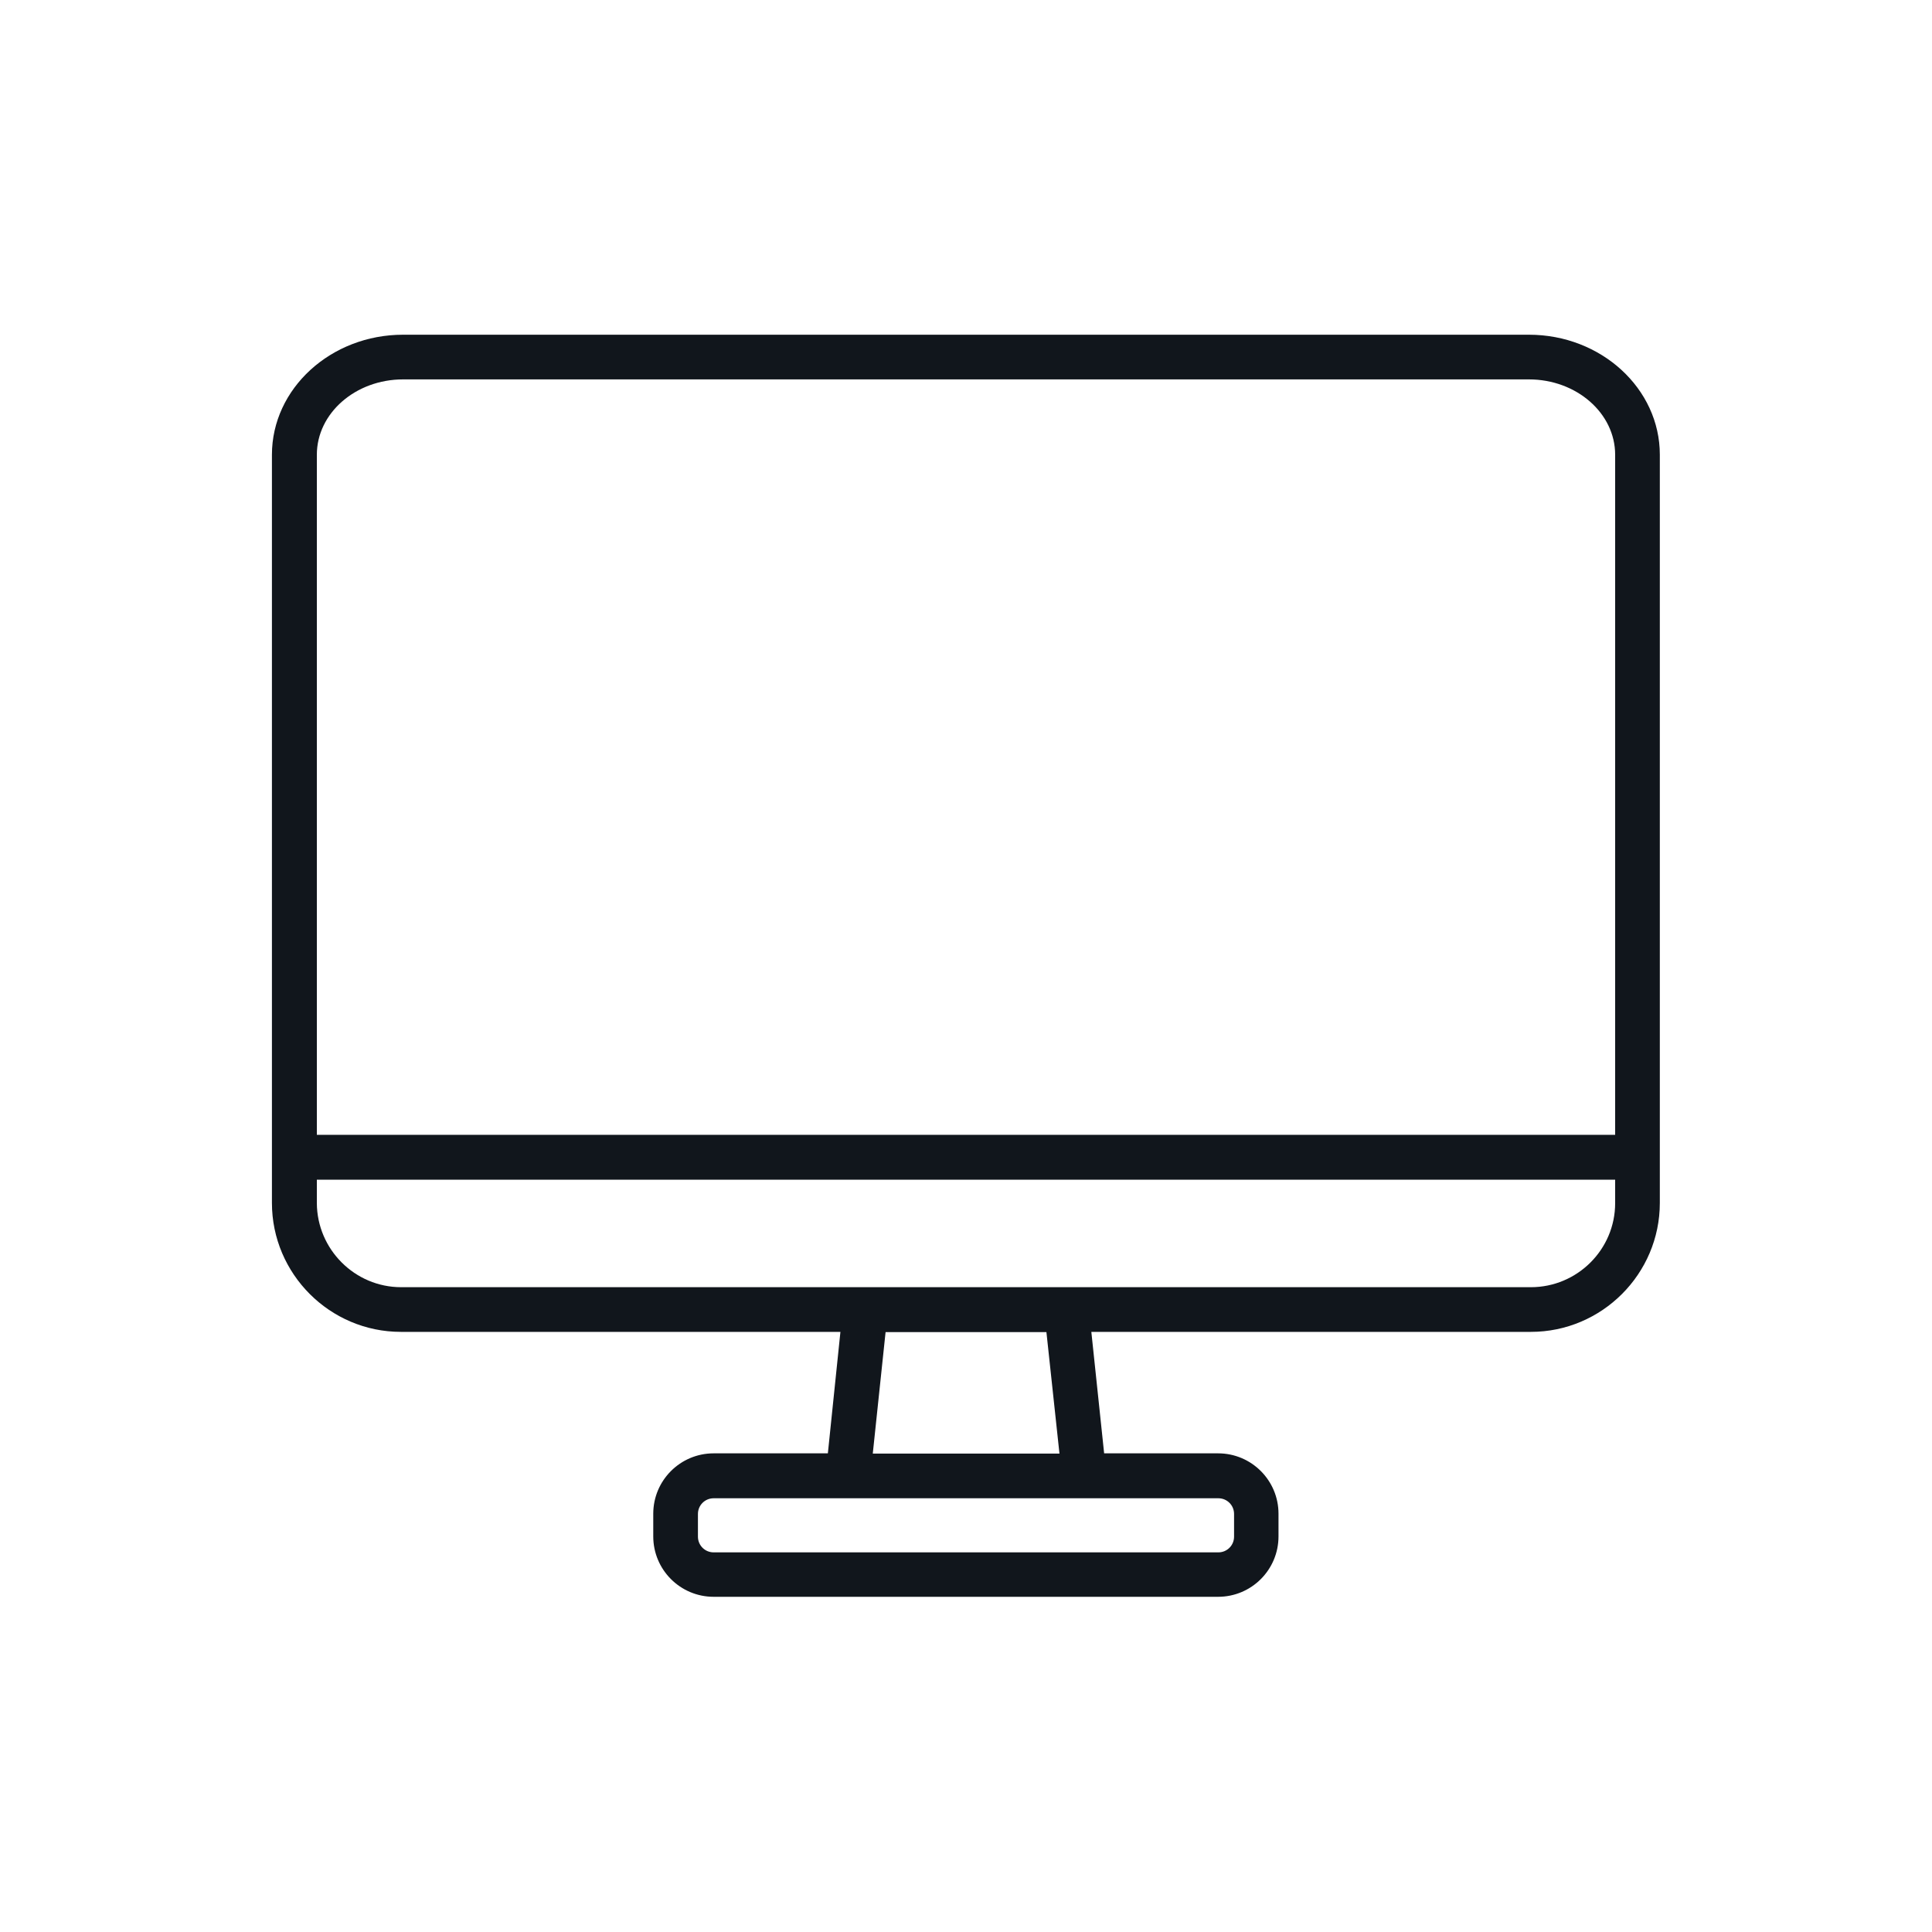 <?xml version="1.0" encoding="UTF-8"?>
<svg id="Layer_1" data-name="Layer 1" xmlns="http://www.w3.org/2000/svg" viewBox="0 0 80 80">
  <defs>
    <style>
      .cls-1 {
        fill: #11161c;
      }
    </style>
  </defs>
  <path class="cls-1" d="M50.45,62.04h0c.36,0,.65.29.65.65v.94c0,.36-.29.65-.65.65h-20.9c-.36,0-.65-.29-.65-.65v-.94c0-.36.29-.65.65-.65h20.89ZM43.86,60.19h-7.72l.53-5.03h6.66l.54,5.03ZM16.61,53.3c-1.92,0-3.48-1.57-3.49-3.48v-.97h53.76v.97c0,1.92-1.57,3.48-3.49,3.48H16.61ZM13.12,18.83c0-1.72,1.6-3.12,3.57-3.12h46.62c1.97,0,3.57,1.4,3.57,3.12v28.16H13.12v-28.16ZM63.39,55.15c2.94,0,5.34-2.4,5.34-5.34v-30.98c0-2.74-2.43-4.97-5.42-4.97H16.69c-2.99,0-5.43,2.23-5.43,4.97v30.98c0,2.94,2.4,5.34,5.34,5.34h18.2l-.52,5.03h-4.73c-1.38,0-2.5,1.12-2.5,2.5v.94c0,1.38,1.12,2.5,2.5,2.5h20.89c1.38,0,2.5-1.12,2.5-2.5v-.94c0-1.38-1.12-2.5-2.5-2.5h-4.72l-.53-5.03h18.2Z"/>
</svg>